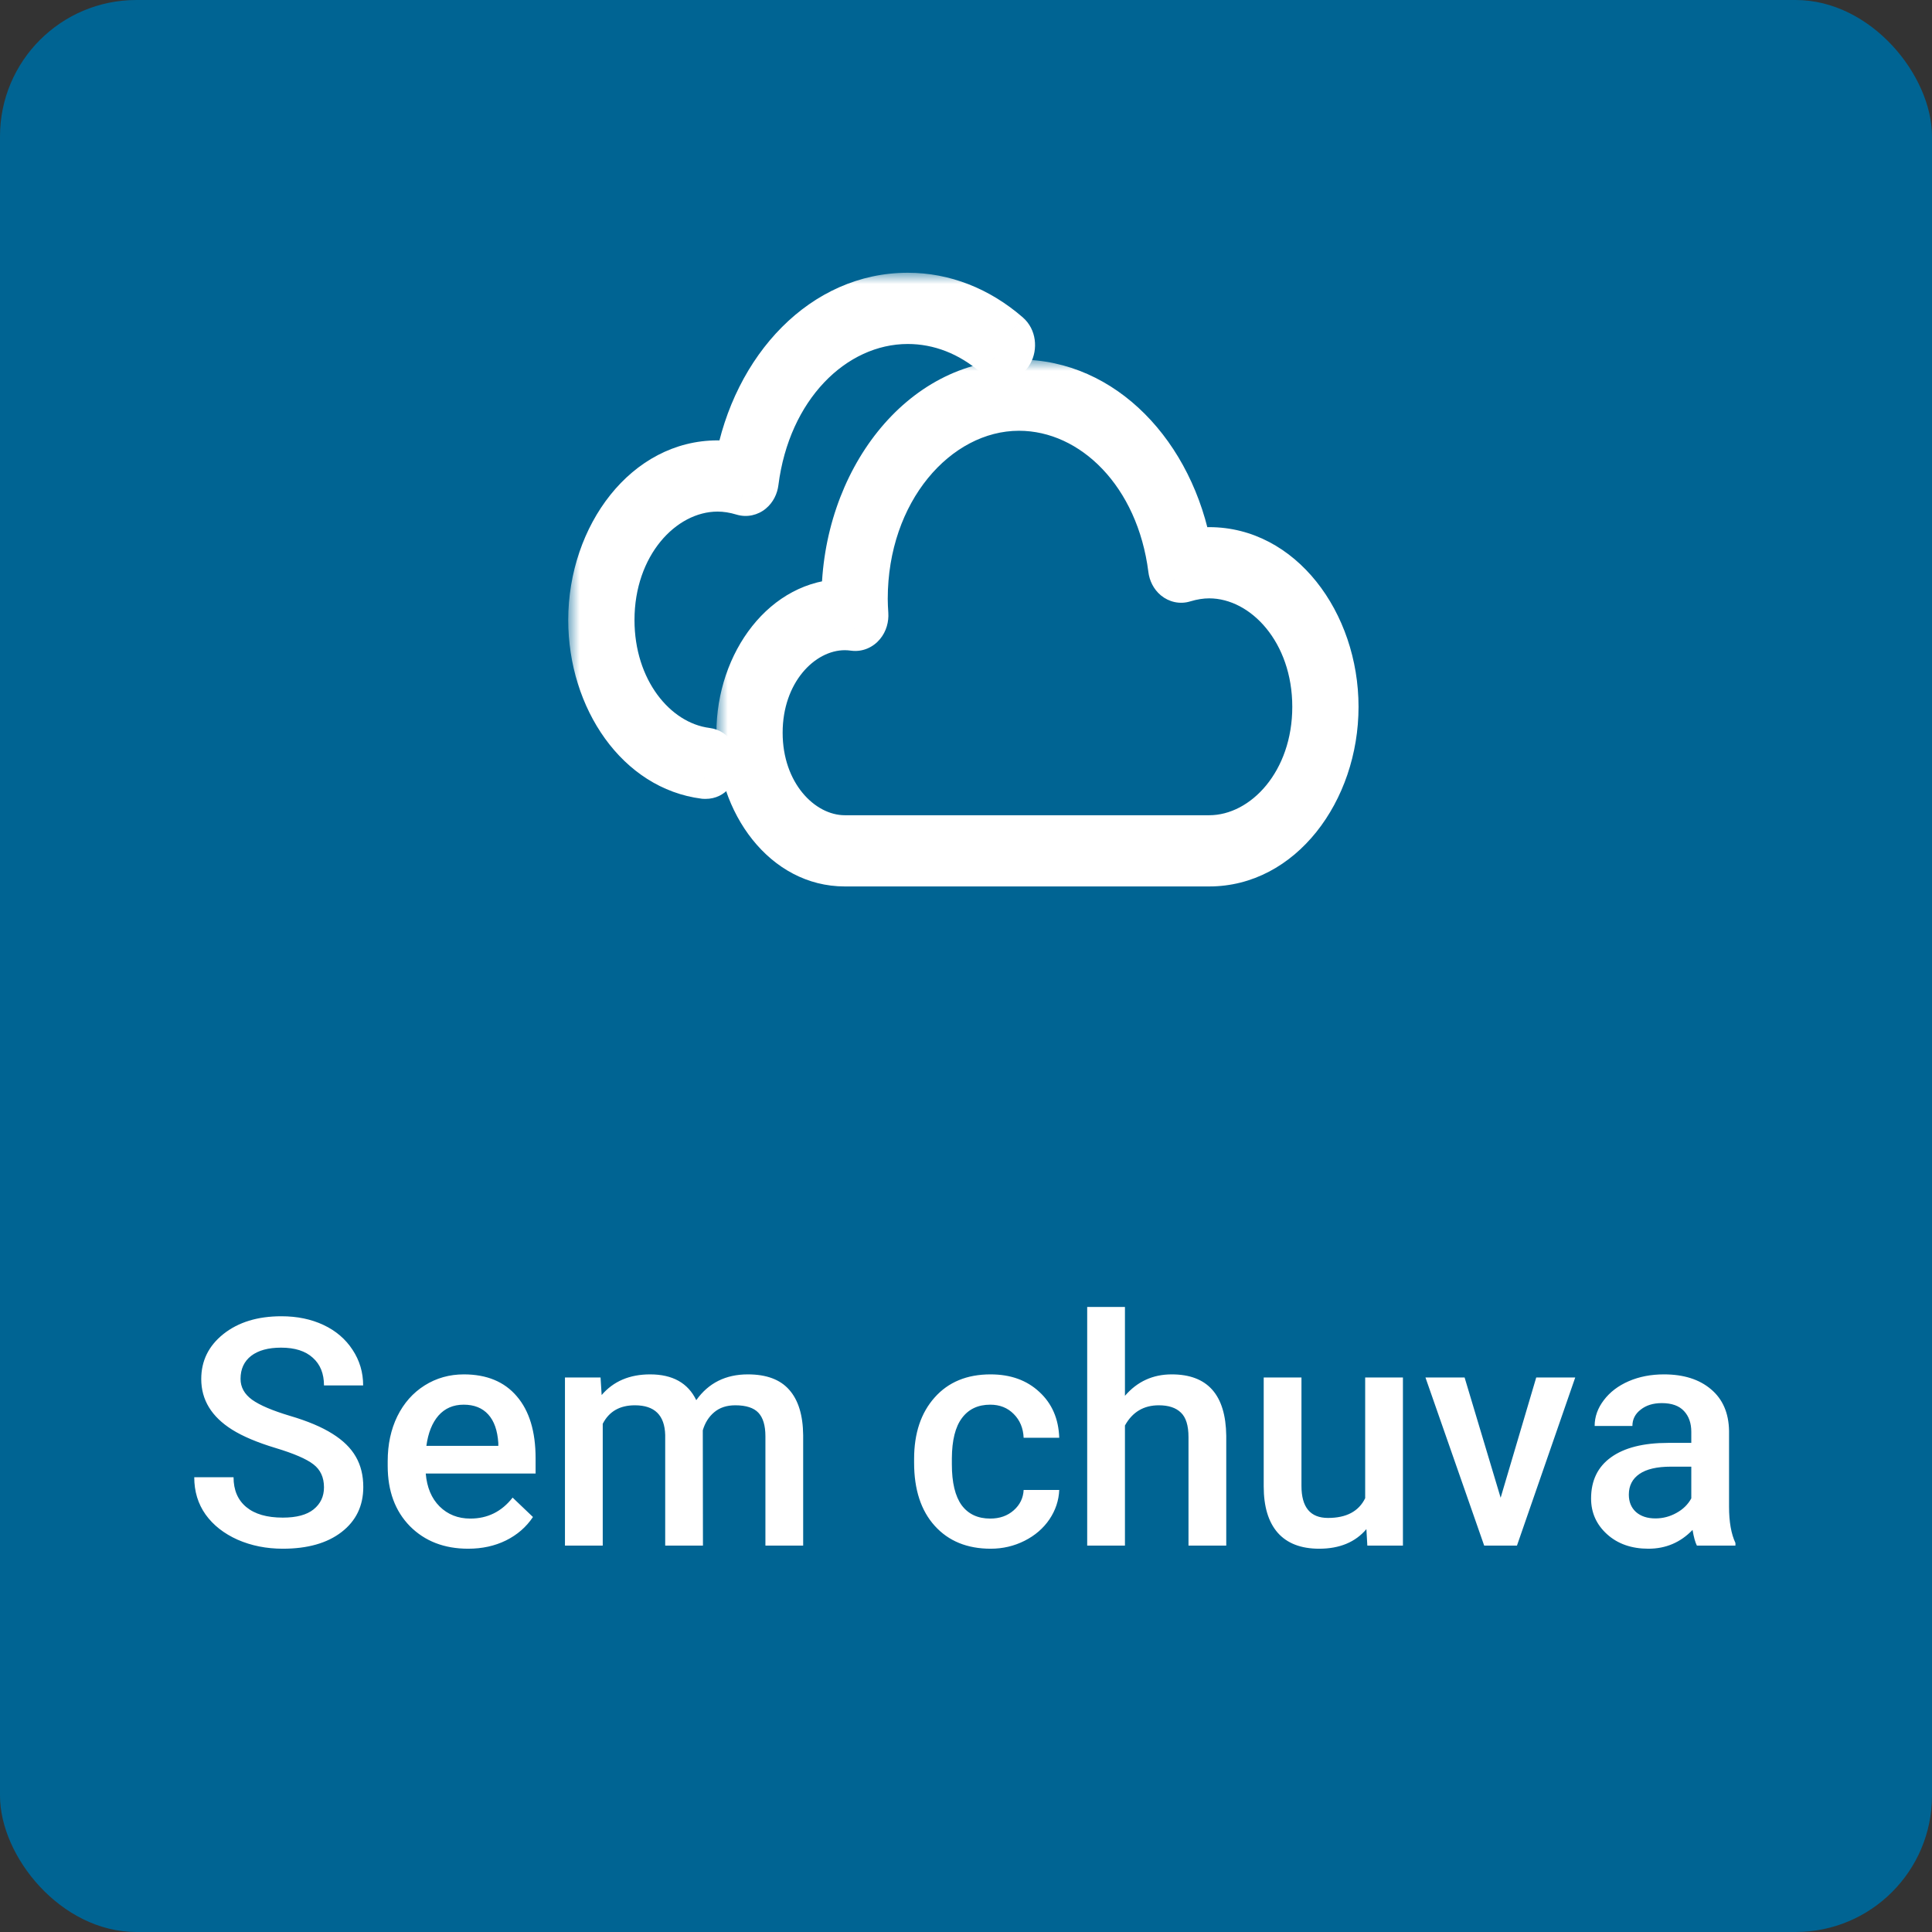 <svg width="85" height="85" viewBox="0 0 85 85" fill="none" xmlns="http://www.w3.org/2000/svg">
<rect x="0" y="0" width="85" height="85" fill="#333333" stroke="none"/>
<rect width="85" height="85" rx="6" fill="#006493"/>
<mask id="path-2-outside-1" maskUnits="userSpaceOnUse" x="31.52" y="15.819" width="29" height="24" fill="black">
<rect fill="white" x="31.52" y="15.819" width="29" height="24"/>
<path d="M37.169 36.867H52.885C52.989 36.867 53.099 36.867 53.199 36.881V36.867C55.767 36.867 57.855 34.279 57.855 31.097C57.855 27.914 55.767 25.325 53.199 25.325C52.837 25.325 52.459 25.385 52.076 25.502C51.954 25.541 51.821 25.513 51.714 25.425C51.607 25.335 51.535 25.197 51.516 25.04C50.995 20.932 48.184 17.952 44.831 17.952C41.096 17.952 38.057 21.719 38.057 26.35C38.057 26.579 38.07 26.802 38.084 27.024C38.096 27.193 38.046 27.36 37.947 27.478C37.85 27.596 37.715 27.653 37.58 27.636C37.444 27.618 37.308 27.606 37.169 27.606C35.109 27.606 33.433 29.683 33.433 32.237C33.433 34.791 35.109 36.867 37.169 36.867ZM37.143 26.473C37.143 26.432 37.142 26.392 37.142 26.35C37.142 21.095 40.592 16.819 44.831 16.819C48.477 16.819 51.559 19.923 52.33 24.281C52.624 24.222 52.915 24.192 53.199 24.192C56.271 24.192 58.77 27.289 58.77 31.097C58.77 34.902 56.271 38 53.198 38H49.043H37.169C34.605 38 32.52 35.415 32.52 32.237C32.52 29.069 34.591 26.489 37.143 26.473"/>
</mask>
<path d="M37.169 36.867H52.885C52.989 36.867 53.099 36.867 53.199 36.881V36.867C55.767 36.867 57.855 34.279 57.855 31.097C57.855 27.914 55.767 25.325 53.199 25.325C52.837 25.325 52.459 25.385 52.076 25.502C51.954 25.541 51.821 25.513 51.714 25.425C51.607 25.335 51.535 25.197 51.516 25.04C50.995 20.932 48.184 17.952 44.831 17.952C41.096 17.952 38.057 21.719 38.057 26.35C38.057 26.579 38.07 26.802 38.084 27.024C38.096 27.193 38.046 27.36 37.947 27.478C37.85 27.596 37.715 27.653 37.58 27.636C37.444 27.618 37.308 27.606 37.169 27.606C35.109 27.606 33.433 29.683 33.433 32.237C33.433 34.791 35.109 36.867 37.169 36.867ZM37.143 26.473C37.143 26.432 37.142 26.392 37.142 26.35C37.142 21.095 40.592 16.819 44.831 16.819C48.477 16.819 51.559 19.923 52.33 24.281C52.624 24.222 52.915 24.192 53.199 24.192C56.271 24.192 58.77 27.289 58.77 31.097C58.77 34.902 56.271 38 53.198 38H49.043H37.169C34.605 38 32.52 35.415 32.52 32.237C32.52 29.069 34.591 26.489 37.143 26.473" fill="white"/>
<path d="M53.199 36.881L53.062 37.872L54.199 38.029V36.881H53.199ZM53.199 36.867V35.867H52.199V36.867H53.199ZM52.076 25.502L51.783 24.546L51.774 24.549L52.076 25.502ZM51.714 25.425L51.072 26.192L51.08 26.198L51.714 25.425ZM51.516 25.04L52.509 24.919L52.508 24.914L51.516 25.04ZM38.084 27.024L37.087 27.09L37.087 27.091L38.084 27.024ZM37.947 27.478L37.18 26.837L37.175 26.843L37.947 27.478ZM37.58 27.636L37.447 28.627L37.454 28.628L37.58 27.636ZM52.33 24.281L51.345 24.456L51.523 25.463L52.527 25.262L52.33 24.281ZM37.169 37.867H52.885V35.867H37.169V37.867ZM52.885 37.867C53.004 37.867 53.042 37.869 53.062 37.872L53.336 35.891C53.155 35.866 52.973 35.867 52.885 35.867V37.867ZM54.199 36.881V36.867H52.199V36.881H54.199ZM53.199 37.867C56.508 37.867 58.855 34.62 58.855 31.097H56.855C56.855 33.938 55.025 35.867 53.199 35.867V37.867ZM58.855 31.097C58.855 27.573 56.509 24.325 53.199 24.325V26.325C55.024 26.325 56.855 28.255 56.855 31.097H58.855ZM53.199 24.325C52.727 24.325 52.25 24.403 51.783 24.546L52.368 26.458C52.668 26.367 52.947 26.325 53.199 26.325V24.325ZM51.774 24.549C52.002 24.477 52.217 24.544 52.347 24.651L51.08 26.198C51.425 26.481 51.905 26.605 52.377 26.455L51.774 24.549ZM52.355 24.658C52.467 24.751 52.501 24.856 52.508 24.919L50.523 25.161C50.569 25.538 50.747 25.92 51.072 26.192L52.355 24.658ZM52.508 24.914C51.945 20.478 48.843 16.952 44.831 16.952V18.952C47.525 18.952 50.044 21.387 50.524 25.166L52.508 24.914ZM44.831 16.952C40.353 16.952 37.057 21.378 37.057 26.35H39.057C39.057 22.06 41.838 18.952 44.831 18.952V16.952ZM37.057 26.35C37.057 26.614 37.072 26.866 37.087 27.09L39.082 26.959C39.068 26.738 39.057 26.543 39.057 26.35H37.057ZM37.087 27.091C37.084 27.058 37.088 27.022 37.1 26.982C37.111 26.943 37.135 26.891 37.18 26.837L38.715 28.119C38.999 27.779 39.108 27.35 39.082 26.958L37.087 27.091ZM37.175 26.843C37.271 26.727 37.462 26.613 37.706 26.644L37.454 28.628C37.968 28.693 38.43 28.466 38.72 28.113L37.175 26.843ZM37.713 26.645C37.547 26.622 37.364 26.606 37.169 26.606V28.606C37.251 28.606 37.341 28.613 37.447 28.627L37.713 26.645ZM37.169 26.606C34.367 26.606 32.433 29.341 32.433 32.237H34.433C34.433 30.024 35.851 28.606 37.169 28.606V26.606ZM32.433 32.237C32.433 35.132 34.367 37.867 37.169 37.867V35.867C35.851 35.867 34.433 34.449 34.433 32.237H32.433ZM38.143 26.473C38.143 26.448 38.143 26.424 38.143 26.404C38.143 26.383 38.142 26.366 38.142 26.35H36.142C36.142 26.375 36.143 26.4 36.143 26.42C36.143 26.441 36.143 26.458 36.143 26.473H38.143ZM38.142 26.35C38.142 21.436 41.334 17.819 44.831 17.819V15.819C39.85 15.819 36.142 20.753 36.142 26.35H38.142ZM44.831 17.819C47.849 17.819 50.632 20.419 51.345 24.456L53.315 24.107C52.487 19.428 49.105 15.819 44.831 15.819V17.819ZM52.527 25.262C52.76 25.215 52.986 25.192 53.199 25.192V23.192C52.844 23.192 52.487 23.23 52.133 23.301L52.527 25.262ZM53.199 25.192C55.529 25.192 57.77 27.63 57.77 31.097H59.77C59.77 26.948 57.013 23.192 53.199 23.192V25.192ZM57.77 31.097C57.77 34.561 55.529 37 53.198 37V39C57.013 39 59.77 35.244 59.77 31.097H57.77ZM53.198 37H49.043V39H53.198V37ZM49.043 37H37.169V39H49.043V37ZM37.169 37C35.347 37 33.52 35.074 33.52 32.237H31.52C31.52 35.756 33.862 39 37.169 39V37ZM33.52 32.237C33.52 29.409 35.335 27.485 37.15 27.473L37.137 25.473C33.846 25.494 31.52 28.729 31.52 32.237H33.52Z" fill="white" mask="url(#path-2-outside-1)"/>
<mask id="path-4-outside-2" maskUnits="userSpaceOnUse" x="25" y="12" width="21" height="24" fill="black">
<rect fill="white" x="25" y="12" width="21" height="24"/>
<path d="M31.57 20.374C31.856 20.374 32.146 20.404 32.439 20.463C33.212 16.104 36.293 13 39.938 13C41.526 13 43.049 13.595 44.345 14.72C44.551 14.9 44.602 15.253 44.457 15.51C44.311 15.766 44.027 15.828 43.82 15.649C42.679 14.657 41.337 14.134 39.938 14.134C36.586 14.134 33.775 17.114 33.254 21.222C33.234 21.379 33.162 21.517 33.056 21.605C32.95 21.693 32.817 21.72 32.694 21.684C32.311 21.567 31.934 21.508 31.57 21.508C29.003 21.508 26.915 24.097 26.915 27.278C26.915 30.246 28.708 32.714 31.085 33.018C31.337 33.05 31.52 33.329 31.494 33.64C31.469 33.931 31.27 34.148 31.039 34.148C31.023 34.148 31.008 34.148 30.992 34.147C28.146 33.782 26 30.829 26 27.279C26 23.472 28.499 20.375 31.57 20.375"/>
</mask>
<path d="M31.57 20.374C31.856 20.374 32.146 20.404 32.439 20.463C33.212 16.104 36.293 13 39.938 13C41.526 13 43.049 13.595 44.345 14.72C44.551 14.9 44.602 15.253 44.457 15.51C44.311 15.766 44.027 15.828 43.82 15.649C42.679 14.657 41.337 14.134 39.938 14.134C36.586 14.134 33.775 17.114 33.254 21.222C33.234 21.379 33.162 21.517 33.056 21.605C32.95 21.693 32.817 21.72 32.694 21.684C32.311 21.567 31.934 21.508 31.57 21.508C29.003 21.508 26.915 24.097 26.915 27.278C26.915 30.246 28.708 32.714 31.085 33.018C31.337 33.05 31.52 33.329 31.494 33.64C31.469 33.931 31.27 34.148 31.039 34.148C31.023 34.148 31.008 34.148 30.992 34.147C28.146 33.782 26 30.829 26 27.279C26 23.472 28.499 20.375 31.57 20.375" fill="white"/>
<path d="M32.439 20.463L32.242 21.443L33.245 21.646L33.424 20.638L32.439 20.463ZM44.345 14.72L45.001 13.966L45.001 13.965L44.345 14.72ZM44.457 15.51L45.326 16.005L45.328 16.001L44.457 15.51ZM43.82 15.649L43.164 16.403L43.165 16.404L43.82 15.649ZM33.254 21.222L34.246 21.348L34.246 21.348L33.254 21.222ZM33.056 21.605L32.419 20.834L32.415 20.837L33.056 21.605ZM32.694 21.684L32.402 22.64L32.41 22.642L32.694 21.684ZM31.085 33.018L31.212 32.026L31.212 32.026L31.085 33.018ZM31.494 33.64L30.497 33.557L30.497 33.557L31.494 33.64ZM30.992 34.147L30.865 35.139L30.902 35.143L30.94 35.145L30.992 34.147ZM31.57 21.374C31.786 21.374 32.01 21.397 32.242 21.443L32.637 19.483C32.283 19.411 31.926 19.374 31.57 19.374V21.374ZM33.424 20.638C34.139 16.599 36.921 14 39.938 14V12C35.664 12 32.284 15.609 31.455 20.289L33.424 20.638ZM39.938 14C41.265 14 42.559 14.494 43.69 15.475L45.001 13.965C43.539 12.696 41.788 12 39.938 12V14ZM43.689 15.475C43.579 15.379 43.55 15.277 43.543 15.226C43.535 15.174 43.54 15.101 43.586 15.019L45.328 16.001C45.68 15.376 45.604 14.49 45.001 13.966L43.689 15.475ZM43.588 15.015C43.637 14.929 43.752 14.808 43.949 14.765C44.155 14.72 44.351 14.786 44.475 14.893L43.165 16.404C43.496 16.691 43.937 16.815 44.374 16.72C44.801 16.626 45.131 16.347 45.326 16.005L43.588 15.015ZM44.476 14.894C43.169 13.757 41.598 13.134 39.938 13.134V15.134C41.076 15.134 42.19 15.556 43.164 16.403L44.476 14.894ZM39.938 13.134C35.927 13.134 32.825 16.66 32.262 21.096L34.246 21.348C34.725 17.568 37.245 15.134 39.938 15.134V13.134ZM32.262 21.095C32.269 21.038 32.302 20.931 32.419 20.834L33.693 22.376C34.023 22.104 34.199 21.719 34.246 21.348L32.262 21.095ZM32.415 20.837C32.559 20.718 32.771 20.664 32.978 20.725L32.41 22.642C32.863 22.777 33.341 22.669 33.696 22.374L32.415 20.837ZM32.986 20.727C32.518 20.584 32.042 20.508 31.57 20.508V22.508C31.826 22.508 32.104 22.549 32.402 22.64L32.986 20.727ZM31.57 20.508C28.261 20.508 25.915 23.756 25.915 27.278H27.915C27.915 24.438 29.746 22.508 31.57 22.508V20.508ZM25.915 27.278C25.915 30.575 27.926 33.622 30.959 34.01L31.212 32.026C29.489 31.806 27.915 29.917 27.915 27.278H25.915ZM30.958 34.01C30.739 33.982 30.611 33.854 30.558 33.773C30.504 33.692 30.492 33.615 30.497 33.557L32.49 33.723C32.545 33.07 32.166 32.149 31.212 32.026L30.958 34.01ZM30.497 33.557C30.502 33.501 30.526 33.417 30.601 33.334C30.677 33.25 30.827 33.148 31.039 33.148V35.148C31.951 35.148 32.437 34.355 32.49 33.723L30.497 33.557ZM31.039 33.148C31.049 33.148 31.056 33.149 31.057 33.149C31.058 33.149 31.057 33.149 31.055 33.149C31.054 33.149 31.052 33.148 31.05 33.148C31.049 33.148 31.046 33.148 31.044 33.148L30.94 35.145C30.946 35.146 30.991 35.148 31.039 35.148V33.148ZM31.119 33.155C28.928 32.874 27 30.5 27 27.279H25C25 31.158 27.365 34.691 30.865 35.139L31.119 33.155ZM27 27.279C27 23.813 29.241 21.375 31.57 21.375V19.375C27.757 19.375 25 23.131 25 27.279H27Z" fill="white" mask="url(#path-4-outside-2)"/>
<path d="M14.254 65.436C14.254 64.999 14.099 64.662 13.789 64.425C13.484 64.188 12.93 63.949 12.128 63.707C11.326 63.465 10.688 63.197 10.214 62.9C9.307 62.331 8.854 61.588 8.854 60.672C8.854 59.87 9.179 59.209 9.831 58.69C10.487 58.17 11.337 57.91 12.381 57.91C13.074 57.91 13.691 58.038 14.233 58.293C14.776 58.548 15.202 58.913 15.512 59.387C15.822 59.856 15.977 60.378 15.977 60.952H14.254C14.254 60.433 14.09 60.027 13.762 59.735C13.438 59.439 12.973 59.291 12.367 59.291C11.802 59.291 11.362 59.412 11.048 59.653C10.738 59.895 10.583 60.232 10.583 60.665C10.583 61.03 10.752 61.335 11.089 61.581C11.426 61.823 11.982 62.06 12.757 62.292C13.532 62.52 14.154 62.782 14.623 63.078C15.092 63.37 15.437 63.707 15.655 64.09C15.874 64.468 15.983 64.912 15.983 65.423C15.983 66.252 15.664 66.913 15.026 67.405C14.393 67.893 13.532 68.137 12.442 68.137C11.722 68.137 11.059 68.005 10.453 67.74C9.852 67.471 9.382 67.102 9.045 66.633C8.712 66.163 8.546 65.617 8.546 64.992H10.275C10.275 65.557 10.462 65.995 10.836 66.305C11.21 66.615 11.745 66.769 12.442 66.769C13.044 66.769 13.495 66.649 13.796 66.407C14.101 66.161 14.254 65.838 14.254 65.436ZM20.598 68.137C19.545 68.137 18.69 67.806 18.034 67.145C17.383 66.48 17.057 65.596 17.057 64.493V64.288C17.057 63.55 17.198 62.891 17.48 62.312C17.768 61.729 18.169 61.276 18.684 60.952C19.199 60.629 19.773 60.467 20.406 60.467C21.413 60.467 22.19 60.788 22.737 61.431C23.289 62.073 23.564 62.982 23.564 64.158V64.828H18.731C18.782 65.439 18.984 65.922 19.34 66.277C19.7 66.633 20.151 66.811 20.693 66.811C21.454 66.811 22.074 66.503 22.553 65.888L23.448 66.742C23.152 67.184 22.756 67.528 22.259 67.774C21.767 68.016 21.213 68.137 20.598 68.137ZM20.399 61.8C19.944 61.8 19.575 61.959 19.292 62.278C19.014 62.597 18.836 63.042 18.759 63.611H21.924V63.488C21.887 62.932 21.739 62.513 21.48 62.23C21.22 61.943 20.86 61.8 20.399 61.8ZM26.422 60.603L26.47 61.376C26.989 60.77 27.7 60.467 28.602 60.467C29.591 60.467 30.268 60.845 30.633 61.602C31.171 60.845 31.927 60.467 32.902 60.467C33.718 60.467 34.324 60.692 34.721 61.144C35.122 61.595 35.327 62.26 35.336 63.14V68H33.675V63.188C33.675 62.718 33.572 62.374 33.367 62.155C33.162 61.937 32.823 61.827 32.349 61.827C31.97 61.827 31.66 61.93 31.419 62.135C31.182 62.335 31.016 62.6 30.92 62.928L30.927 68H29.266V63.133C29.243 62.262 28.799 61.827 27.933 61.827C27.267 61.827 26.796 62.098 26.518 62.641V68H24.856V60.603H26.422ZM43.566 66.811C43.981 66.811 44.325 66.69 44.599 66.448C44.872 66.207 45.018 65.908 45.036 65.553H46.602C46.583 66.013 46.44 66.444 46.171 66.845C45.902 67.241 45.537 67.556 45.077 67.788C44.617 68.02 44.12 68.137 43.587 68.137C42.552 68.137 41.732 67.802 41.126 67.132C40.52 66.462 40.217 65.537 40.217 64.356V64.186C40.217 63.06 40.518 62.16 41.119 61.485C41.721 60.806 42.541 60.467 43.58 60.467C44.46 60.467 45.175 60.724 45.727 61.239C46.283 61.75 46.574 62.422 46.602 63.256H45.036C45.018 62.832 44.872 62.483 44.599 62.21C44.33 61.937 43.986 61.8 43.566 61.8C43.029 61.8 42.614 61.996 42.322 62.388C42.031 62.775 41.883 63.365 41.878 64.158V64.425C41.878 65.227 42.022 65.826 42.309 66.223C42.6 66.615 43.02 66.811 43.566 66.811ZM49.493 61.41C50.035 60.781 50.721 60.467 51.551 60.467C53.128 60.467 53.927 61.367 53.95 63.167V68H52.289V63.228C52.289 62.718 52.177 62.358 51.954 62.148C51.735 61.934 51.412 61.827 50.983 61.827C50.318 61.827 49.821 62.123 49.493 62.716V68H47.832V57.5H49.493V61.41ZM60.116 67.275C59.629 67.85 58.936 68.137 58.038 68.137C57.236 68.137 56.628 67.902 56.213 67.433C55.803 66.963 55.598 66.284 55.598 65.395V60.603H57.259V65.375C57.259 66.314 57.648 66.783 58.428 66.783C59.234 66.783 59.779 66.494 60.062 65.915V60.603H61.723V68H60.157L60.116 67.275ZM66.022 65.894L67.588 60.603H69.304L66.74 68H65.298L62.714 60.603H64.436L66.022 65.894ZM74.656 68C74.583 67.859 74.519 67.629 74.465 67.31C73.936 67.861 73.289 68.137 72.523 68.137C71.781 68.137 71.174 67.925 70.705 67.501C70.236 67.077 70.001 66.553 70.001 65.929C70.001 65.14 70.293 64.537 70.876 64.117C71.464 63.693 72.302 63.481 73.392 63.481H74.41V62.996C74.41 62.613 74.303 62.308 74.089 62.08C73.875 61.848 73.549 61.731 73.111 61.731C72.733 61.731 72.423 61.827 72.182 62.019C71.94 62.205 71.819 62.445 71.819 62.736H70.158C70.158 62.331 70.293 61.953 70.561 61.602C70.83 61.246 71.195 60.968 71.655 60.768C72.12 60.567 72.637 60.467 73.207 60.467C74.073 60.467 74.763 60.685 75.278 61.123C75.793 61.556 76.058 62.167 76.071 62.955V66.291C76.071 66.956 76.165 67.487 76.352 67.884V68H74.656ZM72.831 66.804C73.159 66.804 73.467 66.724 73.754 66.564C74.046 66.405 74.264 66.191 74.41 65.922V64.527H73.515C72.899 64.527 72.437 64.634 72.127 64.849C71.817 65.063 71.662 65.366 71.662 65.758C71.662 66.077 71.767 66.332 71.977 66.523C72.191 66.71 72.476 66.804 72.831 66.804Z" fill="white"/>
</svg>
 
